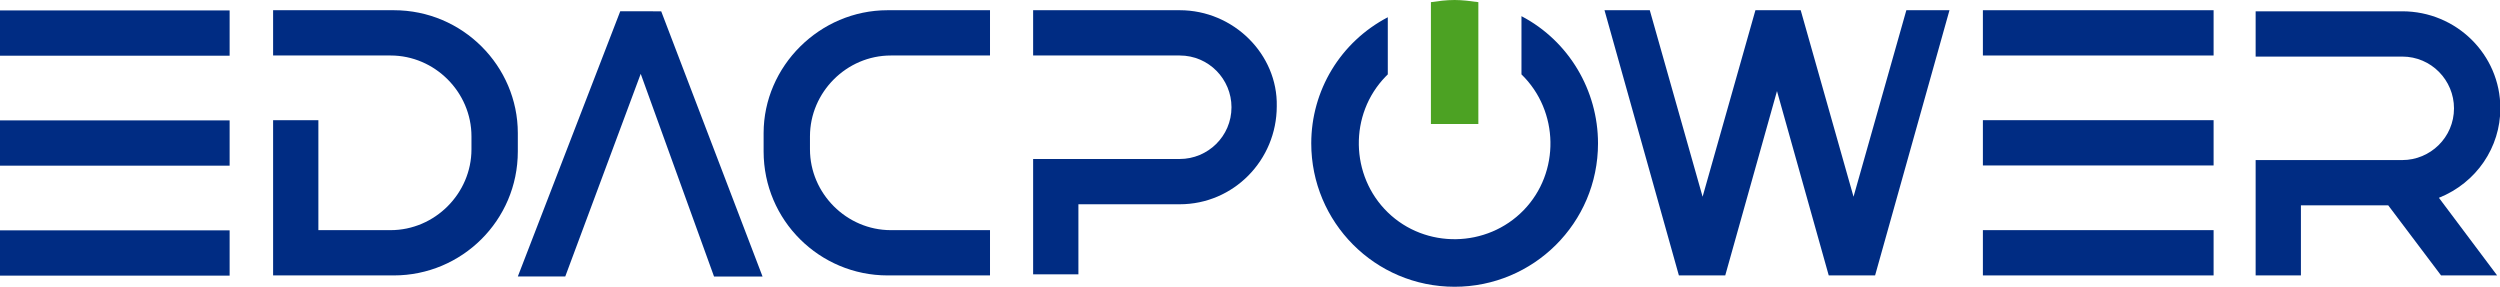 <?xml version="1.0" encoding="utf-8"?>
<!-- Generator: Adobe Illustrator 27.0.1, SVG Export Plug-In . SVG Version: 6.00 Build 0)  -->
<svg version="1.1" id="圖層_1" xmlns="http://www.w3.org/2000/svg" xmlns:xlink="http://www.w3.org/1999/xlink" x="0px" y="0px"
	 viewBox="0 0 231.9 26.6" style="enable-background:new 0 0 231.9 26.6;" xml:space="preserve">
<style type="text/css">
	.st0{fill:#002C83;}
	.st1{fill:#4CA223;}
</style>
<g id="组_843" transform="translate(-324.467 -274.252)">
	<g id="组_1" transform="translate(446.099 274.252)">
		<path id="路径_1" class="st0" d="M0,13.3c0,7.3,5.9,13.3,13.3,13.3c7.3,0,13.3-5.9,13.3-13.3c0-4.9-2.7-9.5-7.1-11.8v5.4
			c3.5,3.4,3.6,9.1,0.2,12.6s-9.1,3.6-12.6,0.2S3.5,10.6,6.9,7.1C7,7,7,7,7.1,6.9V1.6C2.7,3.9,0,8.4,0,13.3z"/>
		<path id="路径_2" class="st1" d="M11.1,0.2v11.3h4.4V0.2C14.8,0.1,14,0,13.3,0C12.5,0,11.8,0.1,11.1,0.2z"/>
	</g>
	<path id="路径_3" class="st0" d="M390.7,299.9h4.5l-9.4-24.6H382l-9.5,24.6h4.4l7-18.8L390.7,299.9z"/>
	<rect id="矩形_1" x="508.4" y="275.2" class="st0" width="21.4" height="4.2"/>
	<rect id="矩形_2" x="508.4" y="295.6" class="st0" width="21.4" height="4.2"/>
	<rect id="矩形_3" x="508.4" y="285.4" class="st0" width="21.4" height="4.2"/>
	<g id="组_2" transform="translate(324.467 275.219)">
		<rect id="矩形_4" y="0" class="st0" width="21.3" height="4.2"/>
		<rect id="矩形_5" y="20.4" class="st0" width="21.3" height="4.2"/>
		<rect id="矩形_6" y="10.2" class="st0" width="21.3" height="4.2"/>
	</g>
	<path id="路径_4" class="st0" d="M406.8,275.2h9.5v4.2h-9.2c-4.1,0-7.5,3.4-7.5,7.5v1.2c0,4.1,3.4,7.5,7.5,7.5h9.2v4.2h-9.5
		c-6.3,0-11.5-5.1-11.5-11.5v-1.7C395.3,280.4,400.5,275.2,406.8,275.2L406.8,275.2z"/>
	<path id="路径_5" class="st0" d="M361,275.2h-11.2v4.2h10.9c4.1,0,7.5,3.4,7.5,7.5v1.2c0,4.1-3.4,7.5-7.5,7.5H354v-10.2h-4.2
		v14.4H361c6.3,0,11.5-5.1,11.5-11.5v-1.7C372.5,280.4,367.4,275.2,361,275.2z"/>
	<path id="路径_6" class="st0" d="M501.3,275.2l-4.9,17.3l-4.9-17.3l0,0h-4.2l0,0l-4.9,17.3l-4.9-17.3h-4.2l6.9,24.6h4.3l4.8-17.1
		l4.8,17.1h4.3l6.9-24.6H501.3z"/>
	<path id="路径_7" class="st0" d="M433.9,275.2h-13.6v4.2h13.6c2.7,0,4.8,2.2,4.8,4.8l0,0c0,2.7-2.2,4.8-4.8,4.8h-13.6v10.7h4.2
		v-6.5h9.4c5,0,9-4.1,9-9.1l0,0C443,279.3,438.9,275.2,433.9,275.2z"/>
	<path id="路径_8" class="st0" d="M556.4,284.3c0-5-4.1-9-9.1-9h-13.6v4.2h13.6c2.7,0,4.8,2.2,4.8,4.8c0,2.7-2.2,4.8-4.8,4.8l0,0
		h-13.6v10.7h4.2v-6.5h8.1l4.9,6.5h5.2l-5.4-7.2C554.2,291.2,556.4,287.9,556.4,284.3z"/>
</g>
</svg>

